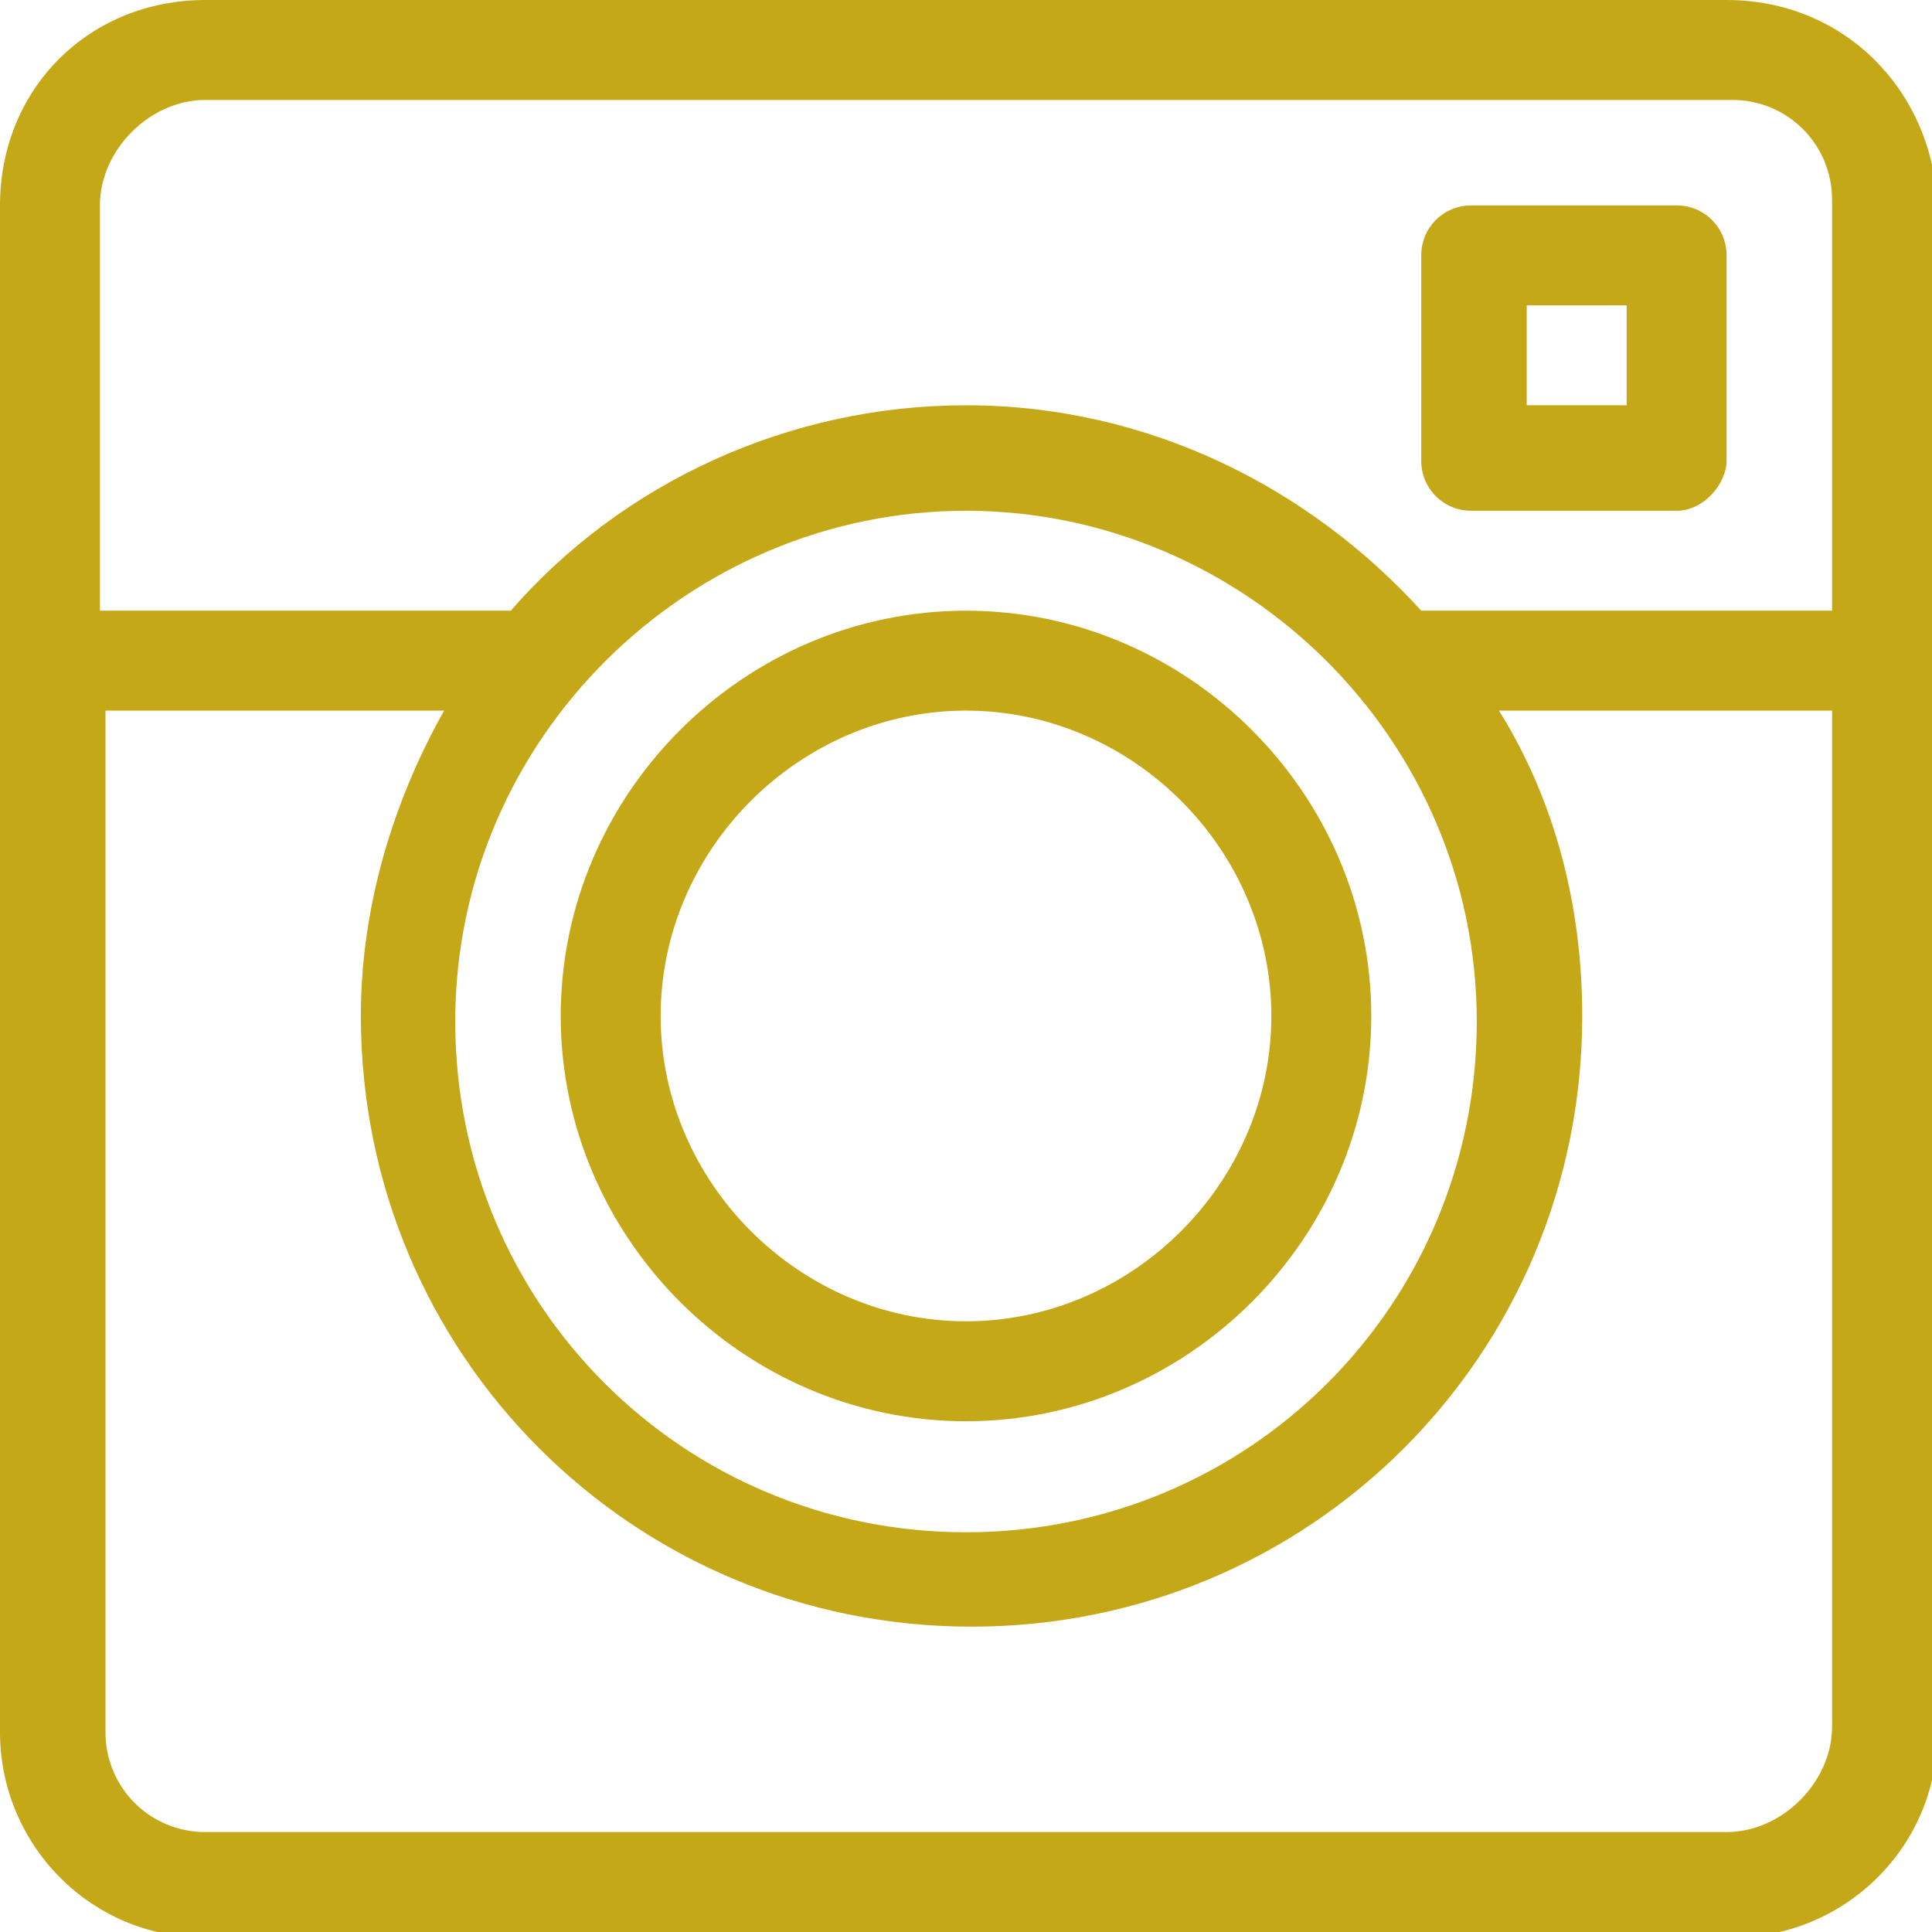 <?xml version="1.0" encoding="utf-8"?>
<!-- Generator: Adobe Illustrator 25.2.1, SVG Export Plug-In . SVG Version: 6.00 Build 0)  -->
<svg version="1.1" id="Layer_1" xmlns="http://www.w3.org/2000/svg" xmlns:xlink="http://www.w3.org/1999/xlink" x="0px" y="0px"
	 viewBox="0 0 34.8 34.8" style="enable-background:new 0 0 34.8 34.8;" xml:space="preserve">
<style type="text/css">
	.st0{fill:#C4A817;}
</style>
<g>
	<path class="st0" d="M30.2,9.2h-3.7c-0.5,0-0.9-0.4-0.9-0.9V4.6c0-0.5,0.4-0.9,0.9-0.9h3.7c0.5,0,0.9,0.4,0.9,0.9v3.7
		C31.1,8.7,30.7,9.2,30.2,9.2z M27.5,7.3h1.8V5.5h-1.8V7.3z"/>
	<path class="st0" d="M31.1,0H3.7C1.6,0,0,1.6,0,3.7v27.5c0,2,1.6,3.7,3.7,3.7h27.5c2,0,3.7-1.6,3.7-3.7V3.7C34.8,1.6,33.2,0,31.1,0
		z M3.7,1.8h27.5c1,0,1.8,0.8,1.8,1.8V11h-7.4c-2-2.2-4.9-3.7-8.2-3.7c-3.2,0-6.2,1.4-8.2,3.7H1.8V3.7C1.8,2.7,2.7,1.8,3.7,1.8z
		 M17.4,9.2c5,0,9.2,4.1,9.2,9.2s-4.1,9.2-9.2,9.2s-9.2-4.1-9.2-9.2S12.4,9.2,17.4,9.2z M31.1,33H3.7c-1,0-1.8-0.8-1.8-1.8V12.8h6.1
		c-0.9,1.6-1.5,3.5-1.5,5.5c0,6.1,4.9,11,11,11c6.1,0,11-4.9,11-11c0-2-0.5-3.9-1.5-5.5H33v18.3C33,32.1,32.1,33,31.1,33z"/>
	<path class="st0" d="M17.4,25.6c-4,0-7.3-3.3-7.3-7.3s3.3-7.3,7.3-7.3s7.3,3.3,7.3,7.3S21.4,25.6,17.4,25.6z M17.4,12.8
		c-3,0-5.5,2.5-5.5,5.5s2.5,5.5,5.5,5.5s5.5-2.5,5.5-5.5S20.4,12.8,17.4,12.8z"/>
</g>
</svg>
